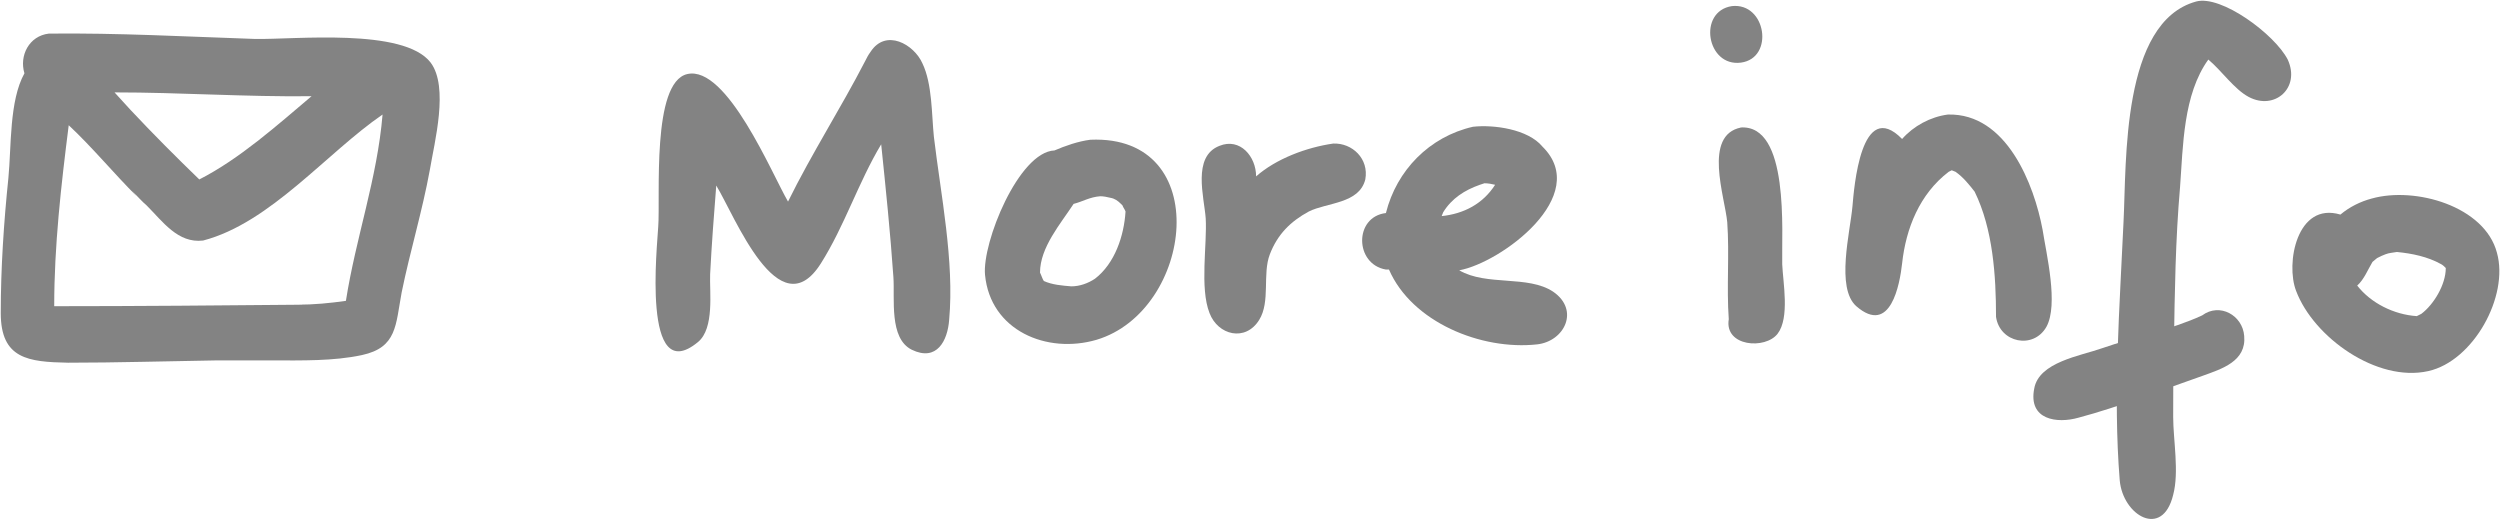 <?xml version="1.0" encoding="utf-8"?>
<!-- Generator: Adobe Illustrator 21.1.0, SVG Export Plug-In . SVG Version: 6.00 Build 0)  -->
<!DOCTYPE svg PUBLIC "-//W3C//DTD SVG 1.1//EN" "http://www.w3.org/Graphics/SVG/1.1/DTD/svg11.dtd">
<svg version="1.1" id="Layer_1" xmlns="http://www.w3.org/2000/svg" xmlns:xlink="http://www.w3.org/1999/xlink" x="0px" y="0px"
	 viewBox="0 0 327.4 68.1" style="enable-background:new 0 0 327.4 68.1;" xml:space="preserve">
<style type="text/css">
	.st0{fill:#838383;}
</style>
<title>tit_moreinfo</title>
<g id="Layer_2">
	<g id="Draw_Layer">
		<path class="st0" d="M114,6.8c-0.3,0.4-0.5,0.8-0.7,1.2l0,0c-3.2,6.2-7,12.1-10.1,18.4l0,0c-2.1-3.6-8-17.9-13.2-16.7
			c-4.7,1.1-3.5,16.1-3.8,20C86.1,32,84,50.9,91.4,44.8c2.2-1.8,1.5-6.6,1.6-8.9c0.2-3.9,0.5-7.8,0.8-11.6
			c2.4,3.9,8.2,18.9,13.7,10.2c3.1-4.9,4.9-10.6,7.9-15.6c0.6,5.8,1.2,11.6,1.6,17.4c0.2,2.8-0.6,8,2.4,9.5c3.3,1.6,4.7-1.2,4.9-3.9
			c0.7-7.7-1.1-16.4-2-24c-0.3-2.9-0.2-6.9-1.5-9.6C119.7,5.8,116,3.7,114,6.8z M119.3,12l-0.1,0.1L119.3,12z"/>
		<path class="st0" d="M142.8,18.3c-1.6,0.2-3.3,0.8-4.7,1.4c-4.7,0.2-9.5,12.1-9.1,16.3c0.7,7.3,8.1,10.4,14.6,8.5
			C156.3,40.7,159.1,17.6,142.8,18.3L142.8,18.3z M144.1,25.7c0.4,0,0.9,0.1,1.3,0.2c0.6,0.1,1,0.4,1.4,0.8l0.2,0.2
			c0.1,0.3,0.3,0.5,0.4,0.8c-0.2,3.2-1.4,6.8-4,8.8c-0.9,0.6-2,1-3.1,1c-1.2-0.1-2.5-0.2-3.6-0.7l0,0c-0.2-0.3-0.3-0.7-0.5-1.1
			c0-3.3,2.7-6.4,4.4-9C141.8,26.4,142.7,25.8,144.1,25.7L144.1,25.7z M136.4,36.4L136.4,36.4L136.4,36.4z M136.8,37l0.2,0.2
			L136.8,37z"/>
		<path class="st0" d="M174.6,18.8c-3.5,0.5-7.5,2-10.1,4.3c0-2.6-2.1-5.1-4.8-4c-3.6,1.4-2,6.7-1.8,9.5c0.2,3.4-0.8,9.1,0.5,12.4
			c1.1,2.9,4.7,3.8,6.5,0.9c1.5-2.4,0.4-6,1.4-8.6c1-2.6,2.7-4.3,5.1-5.6c2.4-1.2,6.6-1,7.4-4.2C179.3,20.8,177.1,18.7,174.6,18.8
			L174.6,18.8z M167.8,30.3l-0.2,0.2L167.8,30.3z"/>
		<path class="st0" d="M192.9,16.6c-5.7,1.3-10,5.7-11.4,11.3c-4.2,0.5-4.1,6.7,0,7.4h0.4c3,6.9,12.1,10.6,19.4,9.8
			c3.6-0.4,5.6-4.5,2.1-6.9c-3.3-2.2-8.7-0.7-12.3-2.8c5.5-1,17.4-9.8,10.9-16.2C200.1,16.9,195.6,16.3,192.9,16.6L192.9,16.6z
			 M194.4,24c0.5,0,1,0.1,1.4,0.2c-1.6,2.5-4.1,3.8-7,4.1l0.2-0.5c1.1-1.8,2.8-2.9,4.8-3.6L194.4,24L194.4,24z"/>
		<path class="st0" d="M228,16.7c-5,1-2.1,9.1-1.8,12.4c0.3,4.2-0.1,8.5,0.2,12.7c-0.6,3.6,4.8,4,6.4,1.9c1.6-2.1,0.7-6.7,0.6-9.1
			c-0.1-4.1,1-18.4-5.5-17.9L228,16.7z"/>
		<path class="st0" d="M255.1,15c-2.3,0.3-4.5,1.5-6,3.2c-5.4-5.5-6.3,6.5-6.5,8.8c-0.3,3.4-2.2,10.7,0.5,13.1
			c4.5,3.9,5.7-2.9,6-5.6c0.5-4.6,2.3-9.1,6.1-12l0.4-0.2l0.5,0.2c1,0.7,1.8,1.7,2.5,2.6c2.4,4.9,2.8,11,2.8,16.4
			c0.5,3.4,4.9,4.3,6.6,1.3c1.6-2.9,0-9.5-0.5-12.7C266.4,24.2,262.8,14.8,255.1,15z M256.2,22.4L256.2,22.4z M255.6,22.5h-0.1l0,0
			C255.5,22.5,255.5,22.5,255.6,22.5z M255.4,22.5L255.4,22.5l-0.4,0.1L255.4,22.5L255.4,22.5z M250.7,28.4l-0.1,0.2L250.7,28.4z
			 M261.4,40c0,0.2,0,0.3,0,0.5C261.4,40.3,261.4,40.2,261.4,40z"/>
		<path class="st0" d="M287.6,0.2c-9.8,2.7-9.1,21-9.5,28.8c-0.5,11.2-1.4,22.8-0.5,33.9c0.4,4.6,5.6,7.7,7,1.9c0.8-3,0-7.2,0-10.2
			c0-3.2,0-6.4,0.1-9.5c0.1-6.8,0.2-13.7,0.8-20.6c0.4-5.4,0.4-12.1,3.7-16.7c1.7,1.4,3.4,3.9,5.3,4.9c3.4,1.8,6.8-1.2,5.1-4.9
			C297.9,4.5,290.9-0.7,287.6,0.2z M289.9,7l-0.3,0.2L289.9,7z M288.6,7.4L288.6,7.4z M289.3,7.5L289.3,7.5L289.3,7.5L289.3,7.5z"/>
		<path class="st0" d="M288.4,41.3c-4.1,1.9-8.8,2.8-13.1,4.3c-2.8,1-8.3,1.8-8.9,5.3c-0.8,4.1,3,4.6,5.8,3.8
			c5.3-1.4,11.1-3.7,16.3-5.5c2.5-0.9,5.7-1.9,5.4-5.2C293.7,41.3,290.7,39.6,288.4,41.3L288.4,41.3z M286.2,42.2l-0.3,0.1
			L286.2,42.2z"/>
		<path class="st0" d="M310.6,26c-1.5,0.4-2.9,1.1-4.1,2.1c-5.7-1.7-7.2,6.4-5.8,10c2.3,6.1,10.6,12,17.3,10.5
			c5.9-1.3,10.6-9.8,9-15.5C325.4,27,316.3,24.4,310.6,26L310.6,26z M313.9,33c2,0.2,4,0.6,5.8,1.6c0.2,0.1,0.4,0.3,0.5,0.4l0.1,0.1
			c0,2.2-1.6,4.8-3.2,6c-0.2,0.1-0.4,0.2-0.6,0.3c-3-0.2-6-1.7-7.8-4c0.9-0.8,1.4-2.1,2-3.1c0.2-0.2,0.4-0.3,0.6-0.5
			c0.4-0.2,0.8-0.4,1.1-0.5C312.9,33.1,313.4,33.1,313.9,33L313.9,33z M320.2,34.5v0.1V34.5z M320.3,35.4c0,0.1,0,0.1,0,0.2V35.4
			L320.3,35.4L320.3,35.4z M320.5,35.5l0.2,0.3L320.5,35.5z M315.8,41.5L315.8,41.5z"/>
		<path class="st0" d="M6.4,4.4C3.8,4.7,2.5,7.3,3.2,9.6c-2,3.6-1.7,9.6-2.1,13.7c-0.6,5.8-1,11.8-1,17.7c0,6,3.6,6.4,8.8,6.5
			c6.4,0,12.9-0.2,19.3-0.3h-0.5c3,0,6,0,9,0h-1c3.8,0,8,0.1,11.7-0.7c4.6-1,4.4-3.9,5.2-8.2c1.1-5.4,2.7-10.6,3.7-16.1
			c0.6-3.6,2.5-10.8,0.1-14c-3.5-4.6-17.9-3-23-3.1C24.5,4.8,15.4,4.3,6.4,4.4L6.4,4.4z M17.1,14.4c-0.7-0.8-1.4-1.5-2.1-2.3
			c8.6,0,17.2,0.6,25.8,0.5c-4.5,3.8-9.4,8.2-14.7,10.9C23.1,20.6,20.1,17.6,17.1,14.4L17.1,14.4z M26.6,31.5
			c8.8-2.3,16.2-11.5,23.5-16.5c-0.7,8.4-3.5,16.1-4.8,24.4c-2.1,0.3-4.2,0.5-6.3,0.5h1C29,40,18,40.1,7.1,40.1
			C7.1,32.2,8,24.3,9,16.4c3.1,2.9,5.9,6.3,8.9,9.3L17.3,25c0.6,0.6,1.3,1.4,1.9,1.9l0,0l0.2,0.2l-0.2-0.2
			C21.3,29,23.3,31.9,26.6,31.5L26.6,31.5z M22,19.6l0.3,0.3L22,19.6z M22.2,19.8l0.2,0.2L22.2,19.8z"/>
		<path class="st0" d="M226.8,0.8c-4.5,0.7-3.3,8,1.2,7.4C232.4,7.6,231.3,0.3,226.8,0.8L226.8,0.8z"/>
	</g>
</g>
</svg>
